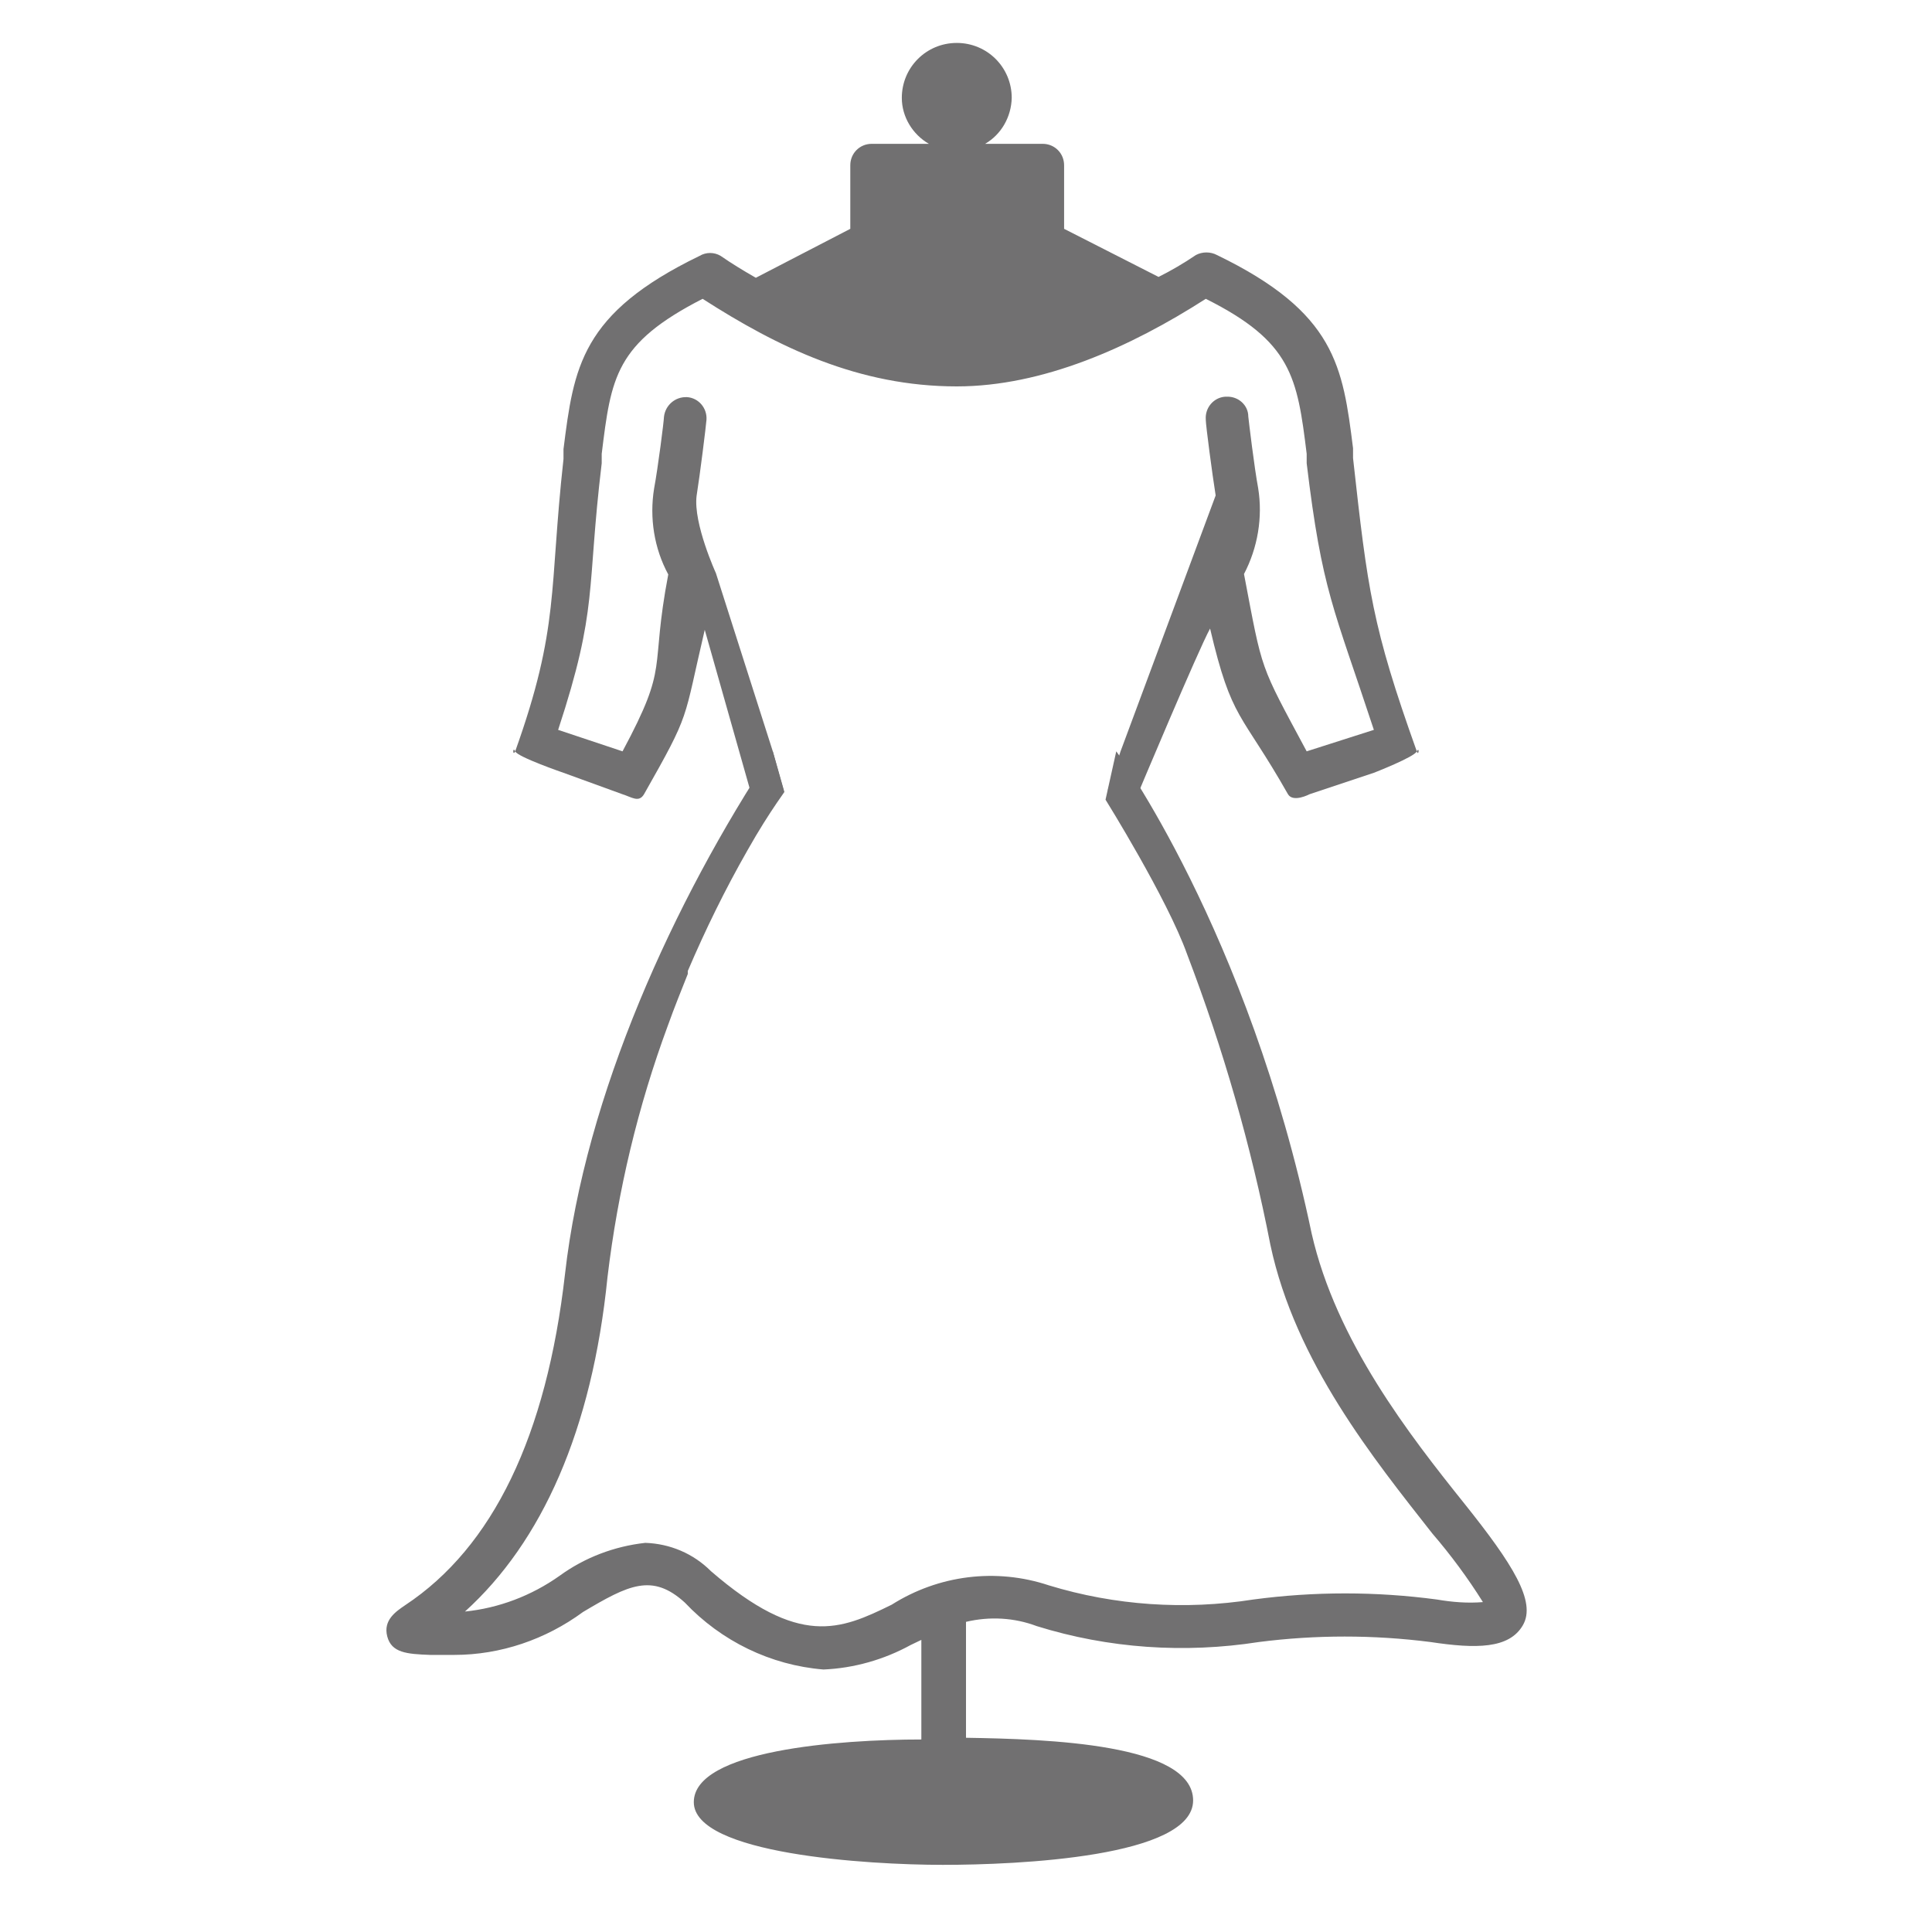 <svg width="45" height="45" viewBox="0 0 45 45" fill="none" xmlns="http://www.w3.org/2000/svg">
<path d="M34.12 35.036C32.83 33.426 31.12 31.236 30.55 28.726C29.07 21.666 26 17.5 26 17.5H18C15.69 20.99 13.63 25.516 13.16 29.676C12.73 33.446 11.48 36.036 9.44 37.386C9.22 37.536 8.92 37.736 9.02 38.116C9.12 38.496 9.47 38.526 10.02 38.546H10.58C11.66 38.546 12.71 38.186 13.58 37.546C14.64 36.916 15.19 36.636 15.95 37.326C16.8 38.226 17.95 38.786 19.18 38.886C19.89 38.856 20.59 38.656 21.21 38.316L21.46 38.196V40.516C19.54 40.516 16.16 40.766 16.16 41.976C16.16 43.186 20.21 43.436 21.96 43.436C23.71 43.436 27.79 43.256 27.79 41.936C27.79 40.616 24.41 40.506 22.5 40.476V37.776C23.05 37.646 23.62 37.676 24.15 37.876C25.82 38.396 27.59 38.516 29.32 38.246C30.65 38.076 31.99 38.076 33.32 38.246C34.38 38.406 35.15 38.406 35.47 37.856C35.79 37.306 35.23 36.426 34.12 35.036ZM33.47 37.256C32.05 37.066 30.61 37.066 29.19 37.256C27.6 37.506 25.97 37.396 24.43 36.926C23.2 36.516 21.86 36.686 20.77 37.376C19.57 37.966 18.62 38.376 16.56 36.596C16.15 36.186 15.61 35.956 15.03 35.936C14.31 36.016 13.62 36.276 13.03 36.706C12.38 37.166 11.62 37.456 10.83 37.536C12.62 35.916 13.79 33.316 14.15 29.746C14.39 27.736 14.86 25.766 15.56 23.876C15.71 23.456 15.87 23.066 16.02 22.686V22.616C16.43 21.656 16.89 20.716 17.41 19.806C17.68 19.326 17.92 18.956 18.09 18.706L18.27 18.446L18 17.5H26L25.75 18.626C25.75 18.626 27.19 20.936 27.65 22.226C28.49 24.426 29.14 26.686 29.59 28.996C30.17 31.726 32.01 33.996 33.36 35.716C33.79 36.216 34.19 36.756 34.54 37.316C34.18 37.346 33.82 37.316 33.47 37.256Z" fill="#717071"/>
<path d="M33 17.5C31.96 14.59 31.855 13.74 31.515 10.67V10.44C31.275 8.54 31.115 7.28 28.345 5.94C28.195 5.86 28.005 5.86 27.855 5.94C27.575 6.13 27.285 6.3 26.985 6.45L24.785 5.33V3.85C24.785 3.57 24.565 3.35 24.285 3.35H22.945C23.325 3.13 23.555 2.72 23.565 2.28C23.565 1.57 22.995 1 22.285 1C21.575 1 21.005 1.57 21.005 2.28C21.005 2.72 21.255 3.13 21.635 3.35H20.305C20.025 3.35 19.805 3.57 19.805 3.85V5.33L17.605 6.47C17.325 6.31 17.045 6.14 16.785 5.96C16.635 5.87 16.445 5.87 16.295 5.96C13.525 7.3 13.365 8.56 13.125 10.46V10.69C12.785 13.76 13.04 14.59 12 17.5C11.94 17.37 11.94 17.63 12 17.5C12.05 17.63 13.125 18 13.125 18L14.5 18.5C14.72 18.57 14.88 18.7 15 18.5C16.1 16.56 15.905 16.84 16.415 14.67L17.5 18.5L18.25 18.4H25.805L26.5 18.5C26.5 18.5 27.905 15.15 28.185 14.64C28.695 16.81 28.9 16.56 30 18.5C30.12 18.7 30.5 18.5 30.5 18.5L32 18C32 18 32.95 17.63 33 17.5C33.07 17.38 33.04 17.63 33 17.5ZM30.435 17.5C29.325 15.43 29.415 15.68 28.975 13.37C29.295 12.76 29.415 12.05 29.305 11.37C29.215 10.89 29.085 9.8 29.075 9.7C29.075 9.44 28.845 9.23 28.575 9.24C28.565 9.24 28.545 9.24 28.535 9.24C28.265 9.26 28.065 9.5 28.085 9.77C28.085 9.77 28.085 9.77 28.085 9.78C28.085 9.9 28.235 11.04 28.315 11.54L26.1 17.5L25.805 18.4H18.25L18 17.5L16.675 13.35C16.675 13.35 16.145 12.19 16.225 11.55C16.305 11.05 16.445 9.92 16.455 9.78C16.475 9.51 16.275 9.27 16.005 9.25C16.005 9.25 16.005 9.25 15.995 9.25C15.725 9.24 15.495 9.44 15.465 9.71C15.465 9.8 15.325 10.9 15.235 11.38C15.125 12.06 15.235 12.77 15.565 13.38C15.125 15.69 15.61 15.43 14.5 17.5L13 17C13.94 14.14 13.655 13.78 14.015 10.79V10.57C14.235 8.78 14.335 8 16.365 6.96C18.125 8.09 20 9 22.285 9C24.285 9 26.325 8.09 28.085 6.96C30.085 7.96 30.215 8.78 30.435 10.57V10.79C30.795 13.78 31.06 14.14 32 17L30.435 17.5Z" fill="#717071"/>
</svg>

